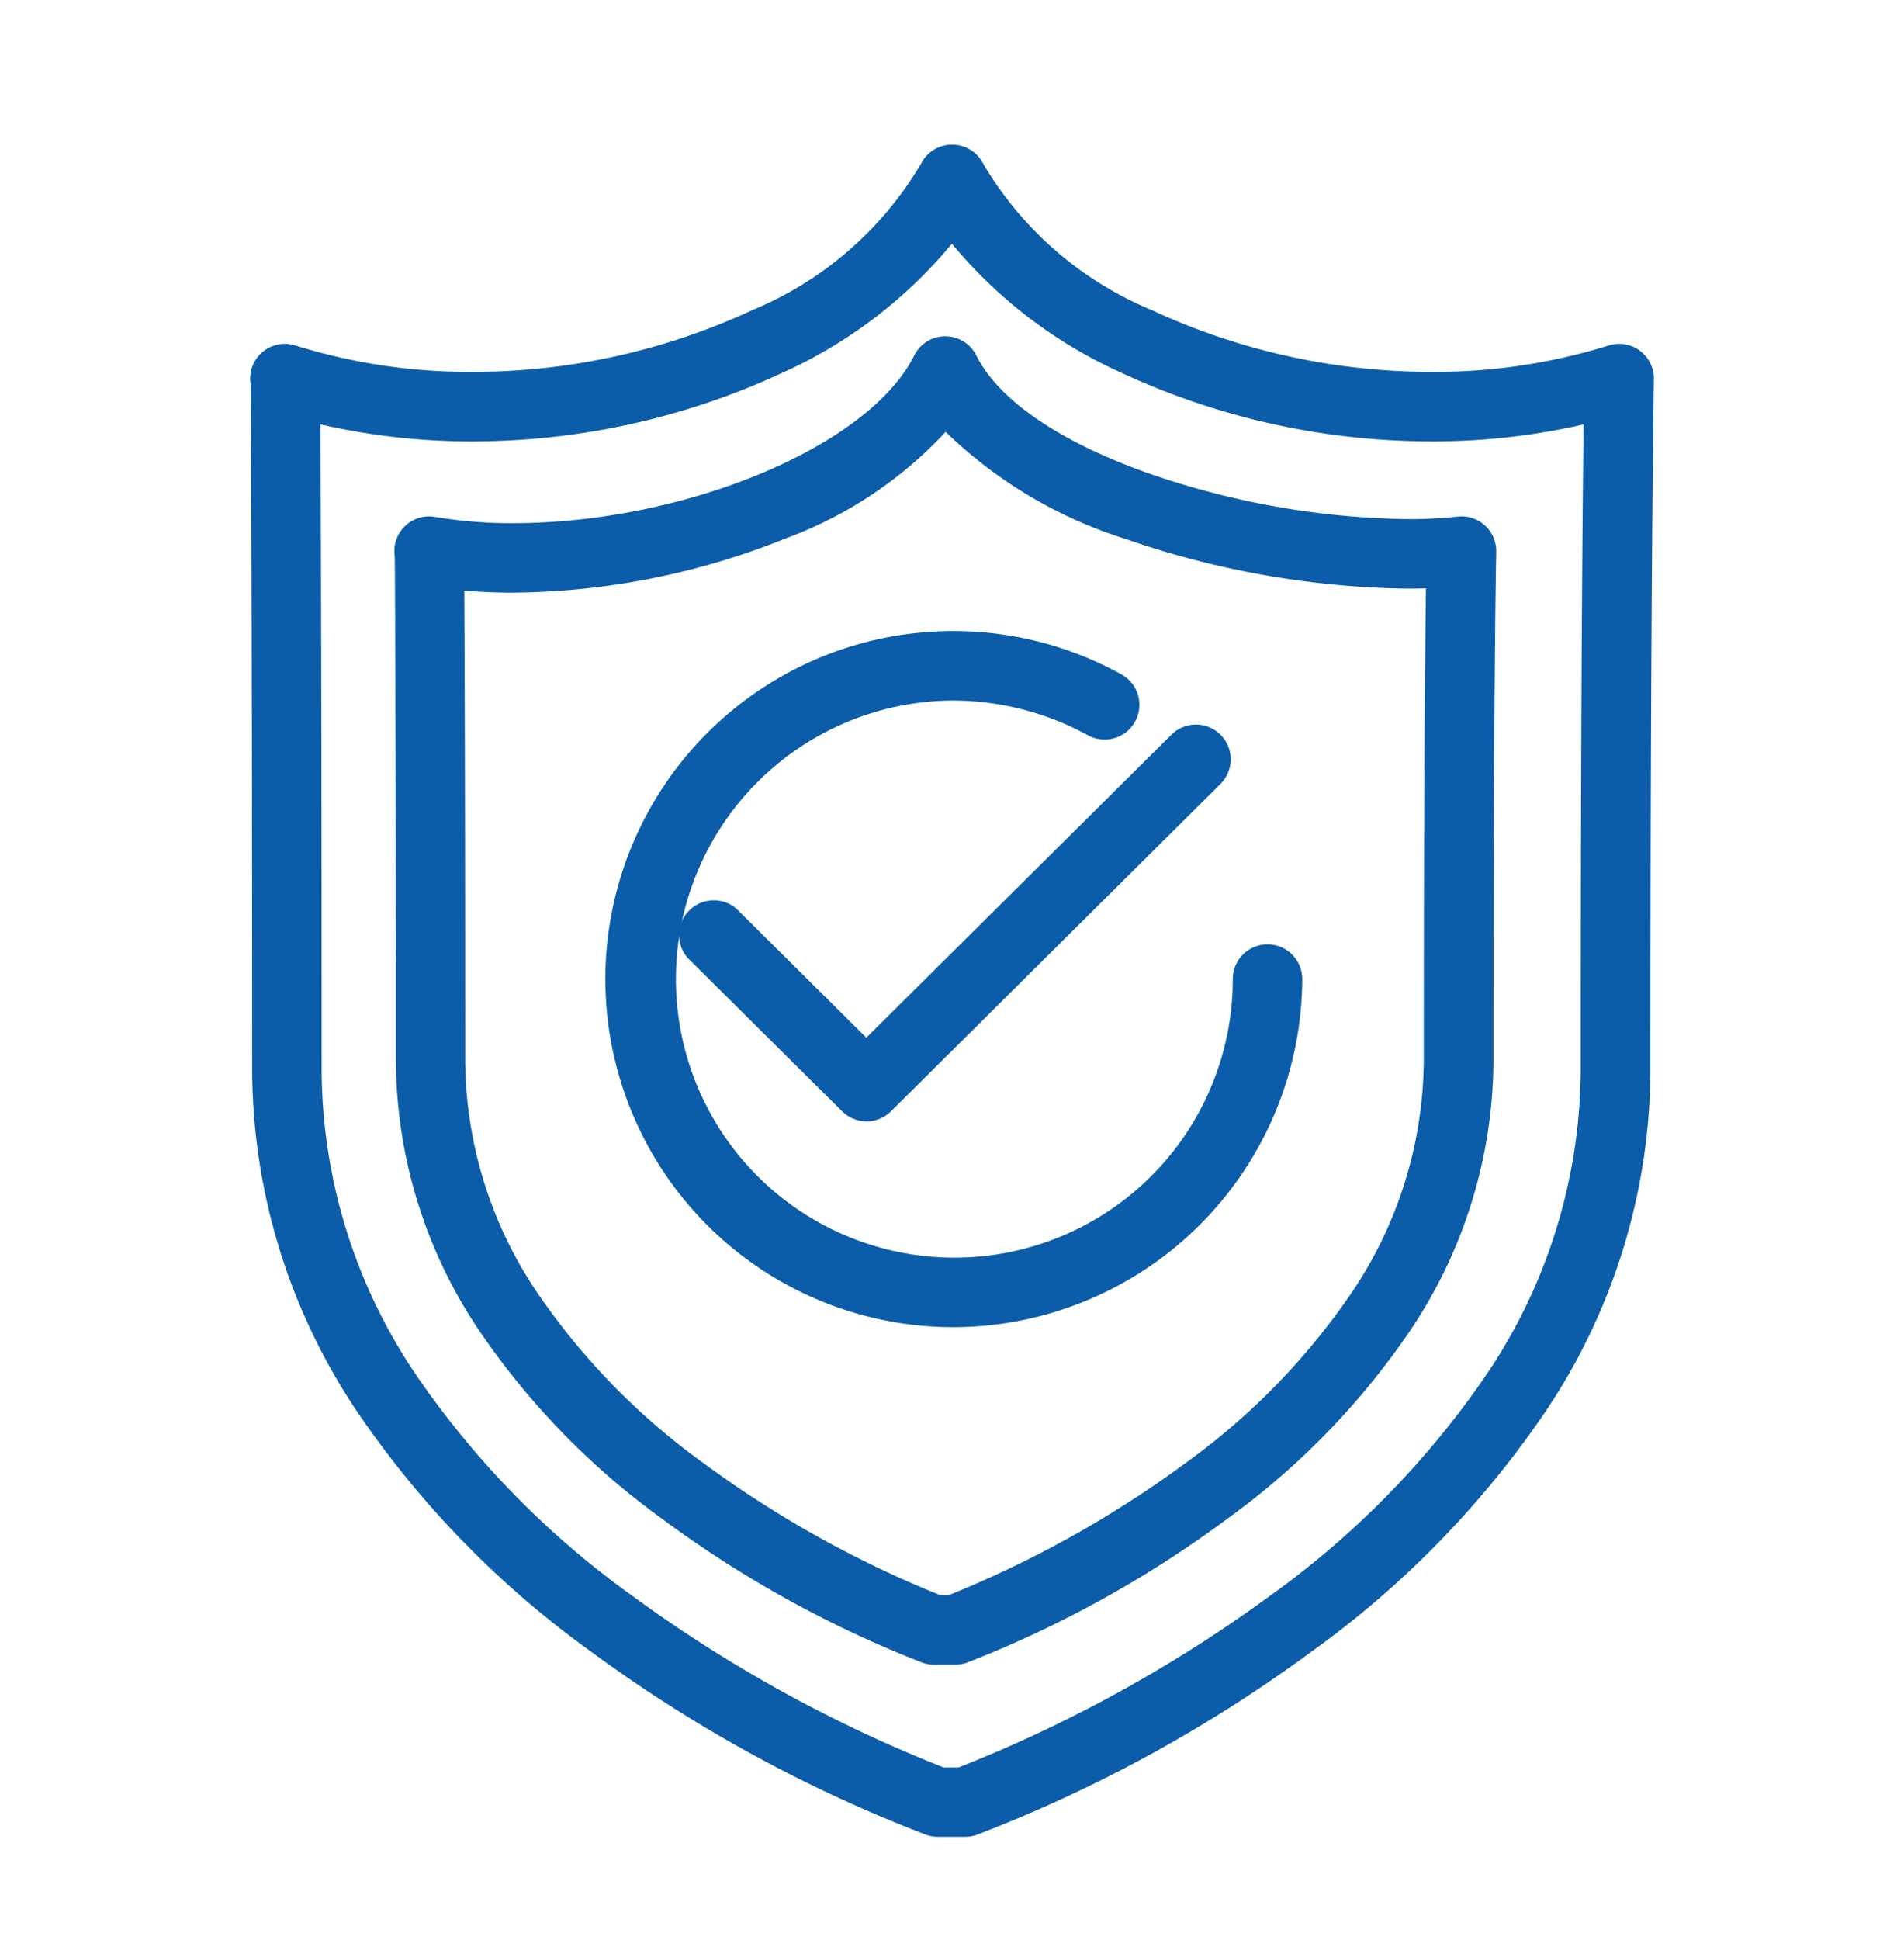 <svg xmlns="http://www.w3.org/2000/svg" width="54.822" height="55.84"><defs><clipPath id="a"><path class="a" d="M0 0h54.822v55.84H0z"/></clipPath><clipPath id="b"><path class="a" d="M0 0h42.426v44.708H0z"/></clipPath><style>.a{fill:none;stroke:#0c5da9}.b{clip-path:url(#a)}.c{fill:#0c5da9}</style></defs><g class="b"><path class="c" d="M27.412 4.162a1 1 0 01.9.554 10.151 10.151 0 004.857 4.211 19.135 19.135 0 008.052 1.775 16.836 16.836 0 005.1-.76 1 1 0 011.3.972c0 .055-.1 5.667-.1 19.894a17.727 17.727 0 01-3.093 9.92 27.578 27.578 0 01-6.678 6.813 41.052 41.052 0 01-9.625 5.262 1 1 0 01-.334.058h-.789a1 1 0 01-.334-.058 41.052 41.052 0 01-9.637-5.262 27.578 27.578 0 01-6.678-6.813 17.727 17.727 0 01-3.093-9.92c0-12.9-.034-18.717-.041-19.732a1 1 0 011.286-1.134 16.836 16.836 0 005.1.76 19.135 19.135 0 008.052-1.775 10.151 10.151 0 004.86-4.211 1 1 0 01.895-.554zm13.8 8.54a21.175 21.175 0 01-8.91-1.968 13.562 13.562 0 01-4.894-3.72 13.563 13.563 0 01-4.894 3.72 21.175 21.175 0 01-8.91 1.968 19.286 19.286 0 01-4.378-.49c.012 2.391.035 8.19.035 18.6a15.761 15.761 0 002.76 8.815 25.6 25.6 0 006.2 6.31 40.028 40.028 0 008.95 4.928h.43a40.163 40.163 0 008.99-4.957 25.537 25.537 0 006.175-6.3 15.755 15.755 0 002.746-8.794c0-10.387.055-16.191.084-18.6a19.284 19.284 0 01-4.38.488z"/></g><g transform="translate(6 6.684)" clip-path="url(#b)"><path class="c" d="M21.213 2.994a1 1 0 01.9.554c.639 1.282 2.4 2.487 4.967 3.393a23.682 23.682 0 007.461 1.315 13.076 13.076 0 001.43-.073 1 1 0 011.11 1.017c0 .035-.08 3.64-.08 14.641a14.007 14.007 0 01-2.43 7.814 21.758 21.758 0 01-5.22 5.36 32.262 32.262 0 01-7.506 4.149 1 1 0 01-.34.059h-.61a1 1 0 01-.34-.059 32.264 32.264 0 01-7.506-4.149 21.759 21.759 0 01-5.22-5.36 14.006 14.006 0 01-2.43-7.814c0-9.832-.026-13.755-.032-14.508a1 1 0 011.158-1.141 13.254 13.254 0 002.244.18c4.96 0 10.25-2.209 11.553-4.823a1 1 0 01.891-.555zm13.323 7.262a25.793 25.793 0 01-8.127-1.429 13.068 13.068 0 01-5.181-3.082 11.879 11.879 0 01-4.6 3.064 21.458 21.458 0 01-7.86 1.562c-.479 0-.945-.019-1.4-.058.01 1.787.026 5.865.026 13.527a12.041 12.041 0 002.1 6.713 19.778 19.778 0 004.746 4.858 31.027 31.027 0 006.833 3.812h.243a31.154 31.154 0 006.872-3.841 19.717 19.717 0 004.721-4.851 12.035 12.035 0 002.085-6.691c0-7.736.039-11.827.063-13.593q-.254.009-.521.009z"/></g><path class="c" d="M24.947 32.272a1 1 0 01-.7-.29L19.8 27.568a1 1 0 011.402-1.419l3.742 3.714 8.787-8.721a1 1 0 011.409 1.42l-9.489 9.424a1 1 0 01-.704.286z"/><g class="b"><path class="c" d="M27.411 38.194a10.017 10.017 0 114.891-18.779 1 1 0 01-.966 1.751 8.144 8.144 0 00-3.925-1.006 8.017 8.017 0 108.085 8.017 1 1 0 012 0 10.063 10.063 0 01-10.085 10.017z"/></g></svg>